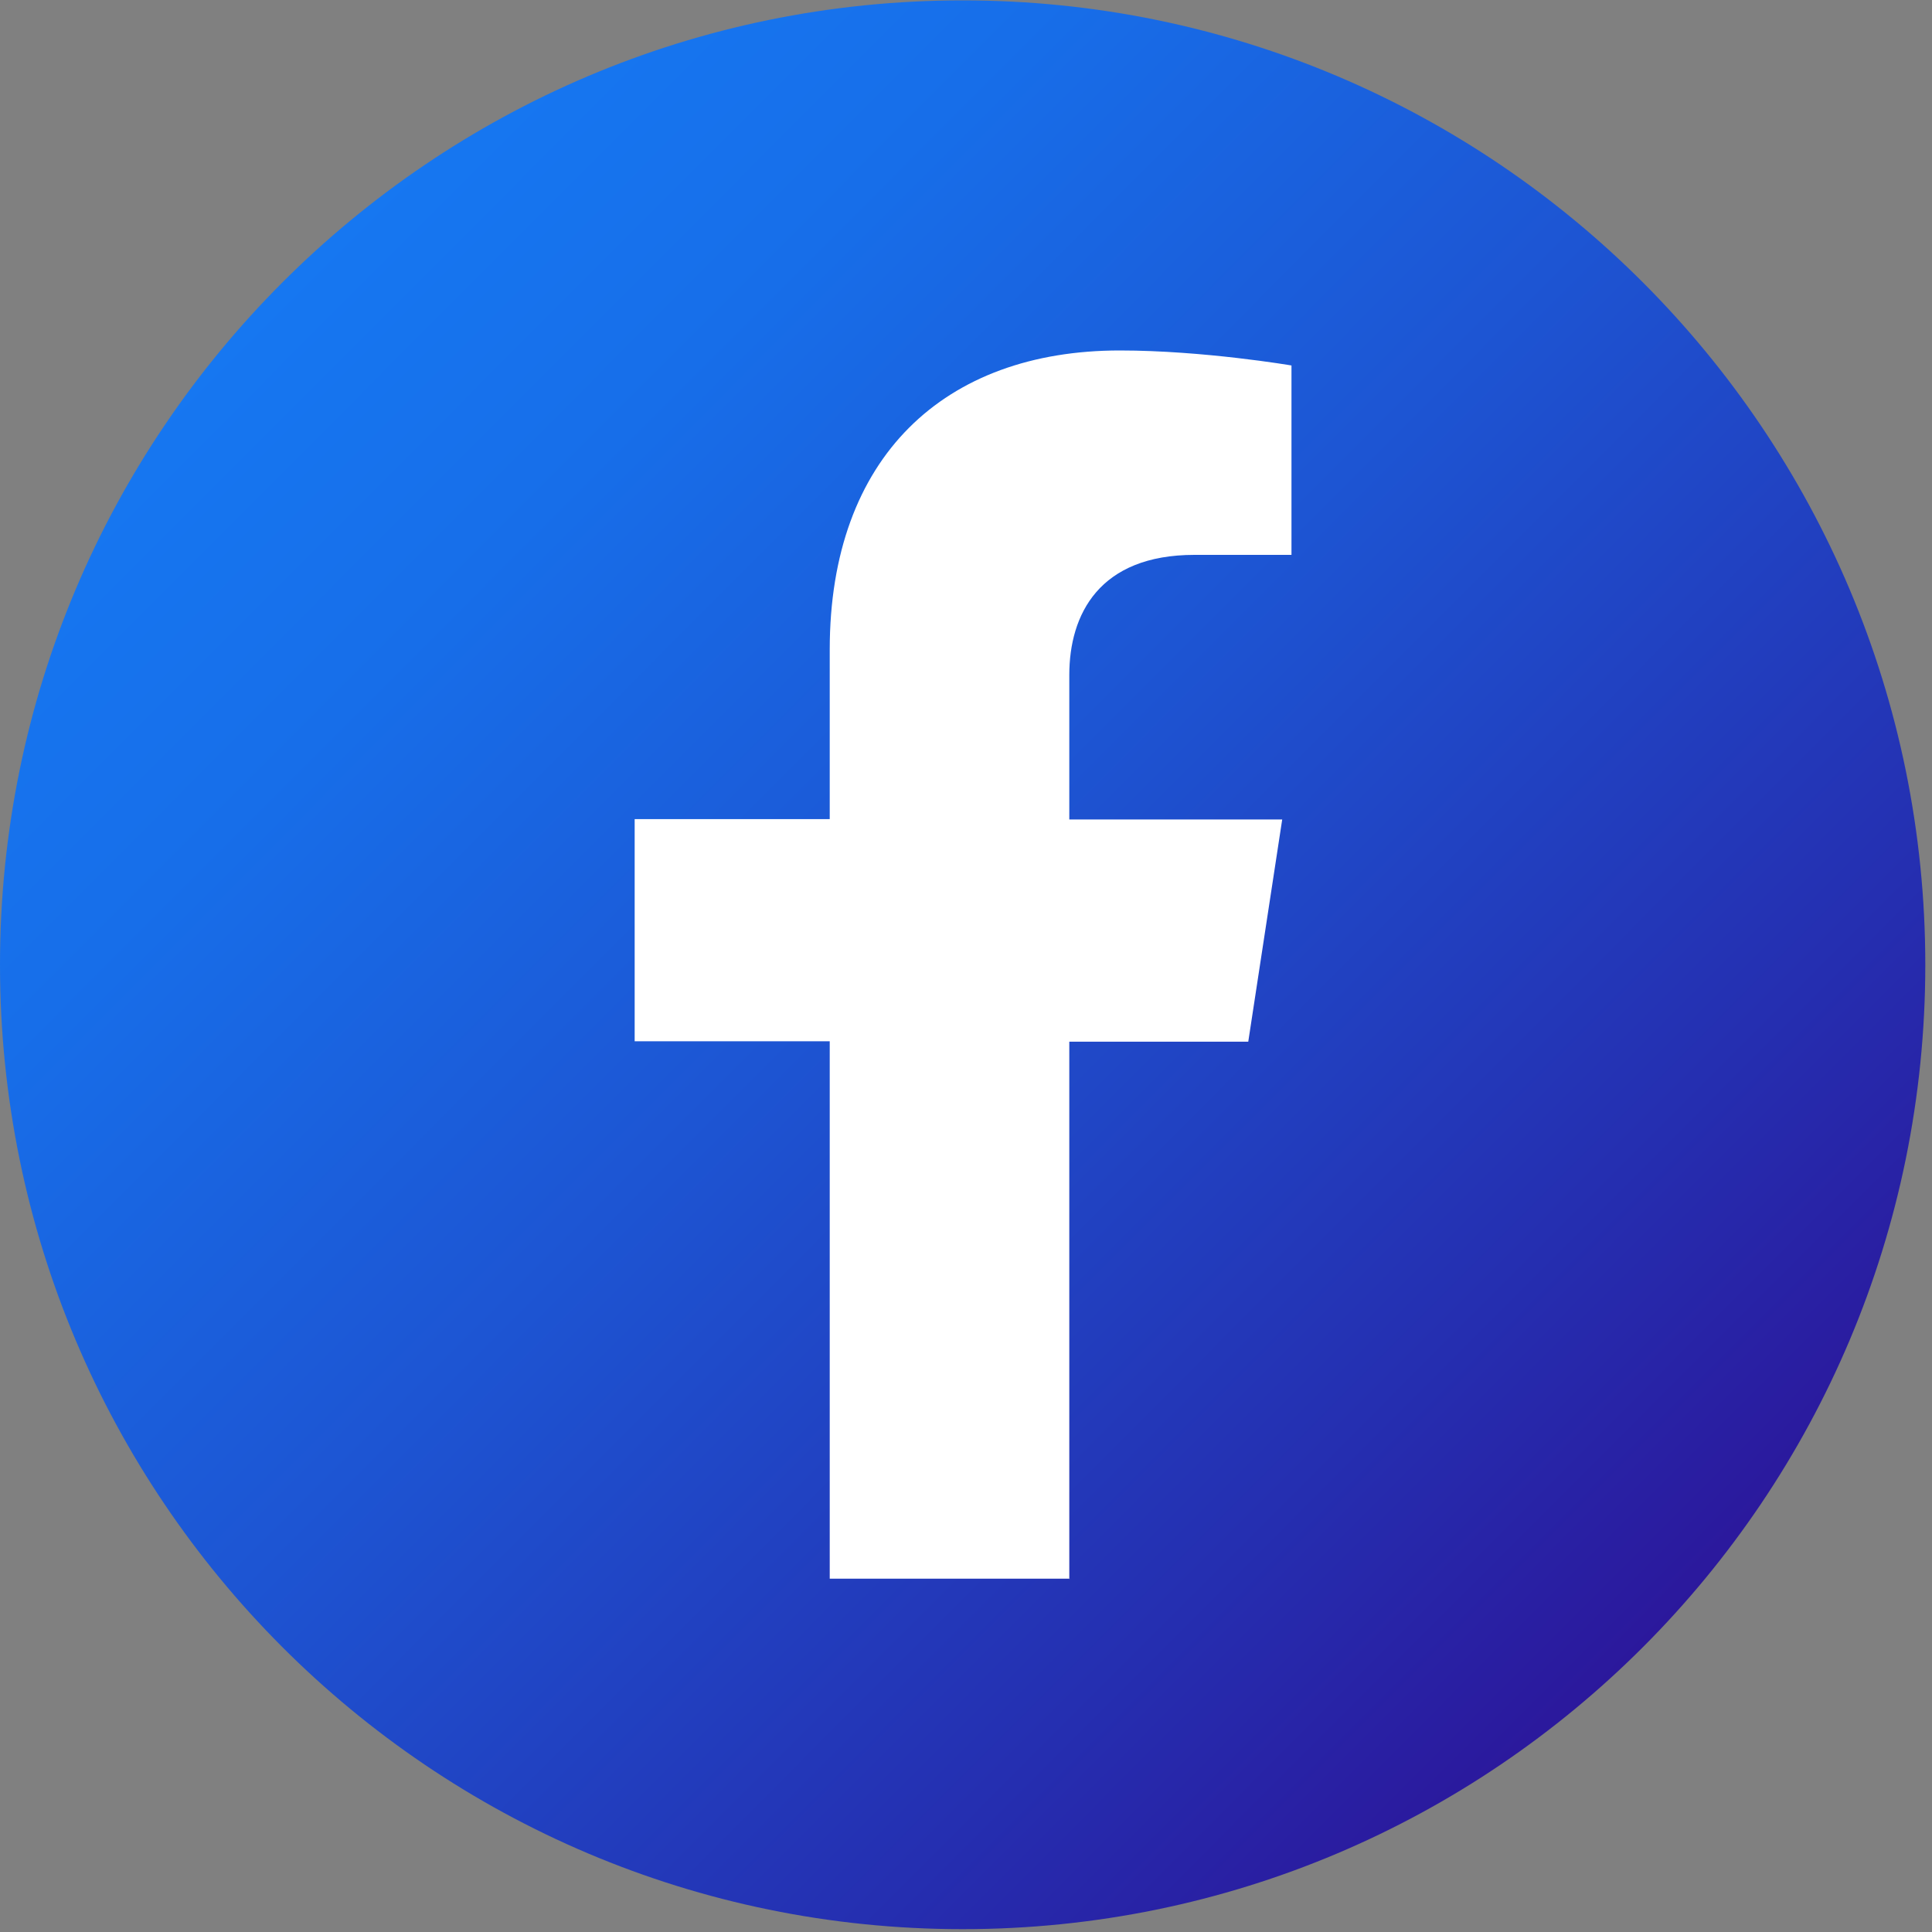<svg width="30" height="30" viewBox="0 0 30 30" fill="none" xmlns="http://www.w3.org/2000/svg">
<rect x="0" y="0" width="30" height="30" fill="#808080" stroke="none"/>
<path d="M14.948 29.956C23.204 29.956 29.896 23.252 29.896 14.981C29.896 6.711 23.204 0.006 14.948 0.006C6.693 0.006 0 6.711 0 14.981C0 23.252 6.693 29.956 14.948 29.956Z" fill="url(#paint0_linear_2032_2268)"/>
<path d="M16.604 24.52V16.175H19.383L19.91 12.725H16.604V10.482C16.604 9.539 17.069 8.616 18.549 8.616H20.054V5.675C20.054 5.675 18.687 5.442 17.388 5.442C14.666 5.442 12.884 7.095 12.884 10.086V12.719H9.855V16.169H12.884V24.514H16.611L16.604 24.52Z" fill="white"/>
<defs>
<linearGradient id="paint0_linear_2032_2268" x1="4.378" y1="4.393" x2="25.556" y2="25.532" gradientUnits="userSpaceOnUse">
<stop stop-color="#1677F1"/>
<stop offset="0.18" stop-color="#176EE9"/>
<stop offset="0.46" stop-color="#1D55D3"/>
<stop offset="0.82" stop-color="#252EB0"/>
<stop offset="1" stop-color="#2B189C"/>
</linearGradient>
</defs>
</svg>
